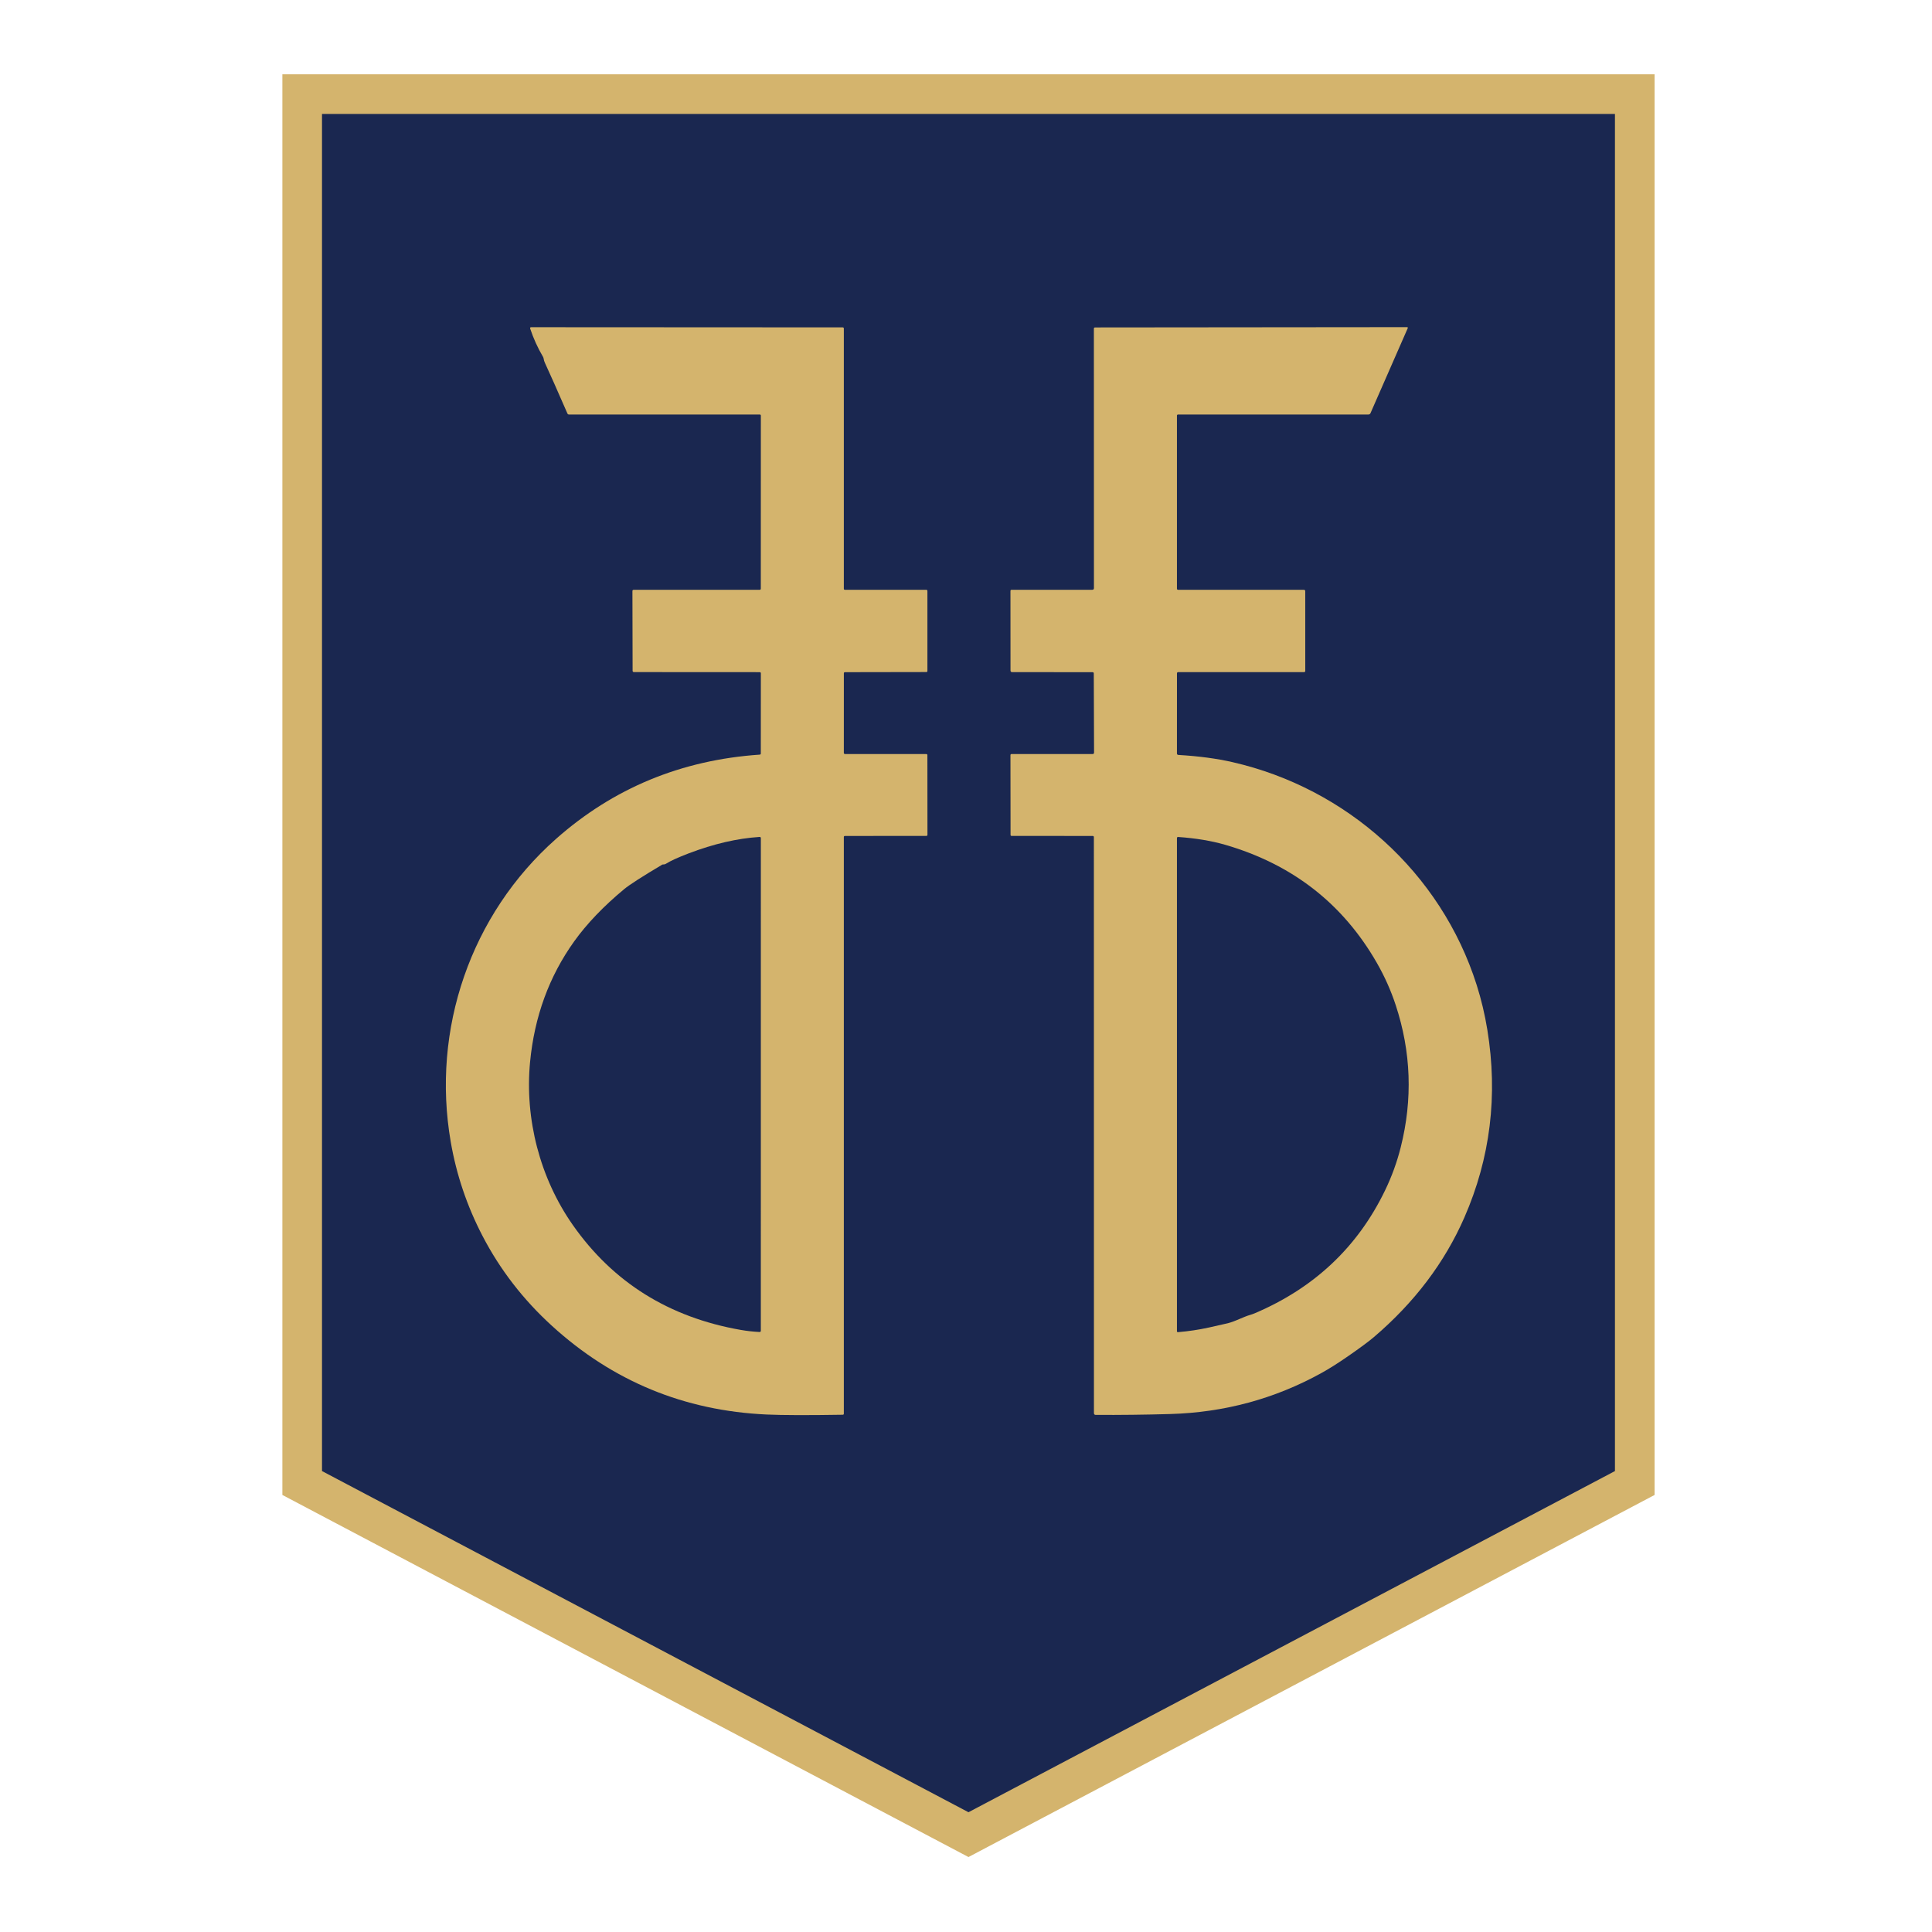 <?xml version="1.0" encoding="UTF-8"?> <svg xmlns="http://www.w3.org/2000/svg" width="390" height="390" viewBox="0 0 390 390" fill="none"> <path d="M61 19H330V299.365L195.5 370.345L61 299.365V19Z" fill="#1A2750" stroke="#D4B46D" stroke-width="8"></path> <path d="M111.392 267.615C105.61 262.342 100.951 256.309 97.416 249.515C94.278 243.487 92.135 237.15 90.987 230.502C87.053 207.755 95.032 184.58 112.225 169.357C123.808 159.096 137.518 153.421 153.356 152.332C153.505 152.32 153.579 152.24 153.579 152.095L153.589 135.926C153.589 135.765 153.508 135.684 153.347 135.684L127.946 135.67C127.882 135.67 127.82 135.645 127.774 135.599C127.727 135.554 127.701 135.493 127.7 135.428L127.663 119.329C127.659 119.149 127.749 119.059 127.933 119.059H153.342C153.5 119.059 153.579 118.98 153.579 118.822L153.589 83.906C153.589 83.751 153.51 83.673 153.351 83.673H114.832C114.771 83.673 114.712 83.655 114.662 83.622C114.611 83.589 114.572 83.542 114.548 83.487C112.493 78.772 110.979 75.363 110.004 73.259C109.865 72.961 109.779 72.685 109.748 72.43C109.73 72.284 109.683 72.148 109.609 72.021C108.547 70.217 107.687 68.327 107.029 66.35C106.961 66.152 107.033 66.052 107.244 66.052L170.102 66.085C170.26 66.085 170.339 66.164 170.339 66.322V118.827C170.339 118.985 170.42 119.064 170.581 119.064H186.987C187.136 119.064 187.211 119.139 187.211 119.287V135.447C187.211 135.589 187.139 135.661 186.996 135.661L170.577 135.689C170.421 135.689 170.344 135.766 170.344 135.921L170.339 151.983C170.339 152.043 170.363 152.101 170.406 152.144C170.449 152.187 170.507 152.211 170.567 152.211L186.973 152.216C187.128 152.216 187.206 152.292 187.206 152.444L187.22 168.51C187.22 168.665 187.142 168.742 186.987 168.742L170.572 168.747C170.417 168.747 170.339 168.825 170.339 168.98V285.362C170.339 285.508 170.266 285.582 170.12 285.585C163.066 285.7 157.943 285.685 154.753 285.539C138.105 284.778 123.651 278.804 111.392 267.615ZM133.98 174.497C133.828 174.497 133.725 174.512 133.673 174.543C129.607 176.964 127.054 178.606 126.014 179.469C121.828 182.942 118.454 186.467 115.893 190.046C110.844 197.107 107.88 205.216 107.002 214.375C105.908 225.851 108.975 237.797 115.647 247.308C123.763 258.872 135.051 265.922 149.511 268.458C150.758 268.675 152.025 268.816 153.309 268.882C153.493 268.888 153.584 268.801 153.584 268.621L153.589 169.203C153.589 169.023 153.497 168.938 153.314 168.947C148.836 169.236 144.073 170.341 139.026 172.262C136.882 173.078 135.341 173.783 134.404 174.376C134.276 174.457 134.129 174.5 133.98 174.497Z" fill="#D4B46D"></path> <path d="M237.848 152.392C241.941 152.631 245.585 153.115 248.779 153.845C271.805 159.105 290.873 176.098 298.089 198.835C299.017 201.762 299.734 204.777 300.24 207.881C302.4 221.133 300.853 233.763 295.599 245.771C291.617 254.874 285.526 262.924 277.326 269.919C276.299 270.794 274.57 272.073 272.14 273.755C270.095 275.174 268.277 276.32 266.688 277.196C257.287 282.379 247.131 285.127 236.218 285.441C231.138 285.586 226.13 285.645 221.195 285.617C220.95 285.617 220.827 285.493 220.827 285.245L220.813 168.961C220.813 168.904 220.791 168.85 220.751 168.809C220.711 168.769 220.656 168.747 220.599 168.747L204.217 168.742C204.068 168.742 203.993 168.668 203.993 168.519L203.975 152.448C203.975 152.29 204.054 152.21 204.212 152.21L220.548 152.215C220.75 152.215 220.851 152.114 220.851 151.913L220.795 135.954C220.795 135.777 220.706 135.688 220.529 135.688L204.319 135.679C204.096 135.679 203.984 135.566 203.984 135.339L203.975 119.287C203.975 119.132 204.051 119.054 204.203 119.054H220.488C220.714 119.054 220.827 118.941 220.827 118.714L220.813 66.345C220.813 66.181 220.897 66.098 221.065 66.098L284.058 66.038C284.08 66.038 284.102 66.044 284.122 66.055C284.142 66.066 284.158 66.082 284.17 66.1C284.182 66.12 284.189 66.141 284.191 66.163C284.192 66.186 284.188 66.208 284.179 66.229L276.646 83.417C276.612 83.493 276.556 83.558 276.486 83.603C276.415 83.649 276.334 83.673 276.251 83.673H237.829C237.665 83.673 237.582 83.753 237.582 83.915V118.808C237.582 118.975 237.666 119.059 237.834 119.059L263.239 119.064C263.27 119.064 263.302 119.07 263.331 119.082C263.361 119.094 263.387 119.112 263.41 119.134C263.432 119.157 263.45 119.184 263.462 119.213C263.474 119.242 263.481 119.274 263.481 119.306L263.485 135.432C263.485 135.594 263.405 135.674 263.243 135.674H237.857C237.677 135.674 237.587 135.766 237.587 135.949L237.582 152.113C237.582 152.184 237.61 152.253 237.659 152.305C237.709 152.357 237.776 152.388 237.848 152.392ZM252.443 265.403C252.75 265.313 253.048 265.206 253.337 265.082C265.329 259.967 274.08 251.709 279.589 240.306C280.945 237.5 282.002 234.59 282.759 231.577C285.195 221.903 284.856 212.339 281.739 202.885C280.777 199.958 279.516 197.131 277.955 194.403C271.102 182.432 260.892 174.476 247.326 170.534C244.57 169.734 241.411 169.208 237.848 168.956C237.671 168.944 237.582 169.026 237.582 169.203V268.713C237.582 268.859 237.655 268.926 237.801 268.914C239.924 268.737 242.022 268.42 244.095 267.964C246.29 267.48 247.556 267.193 247.894 267.103C249.486 266.684 250.906 265.85 252.443 265.403Z" fill="#D4B46D"></path> </svg> 